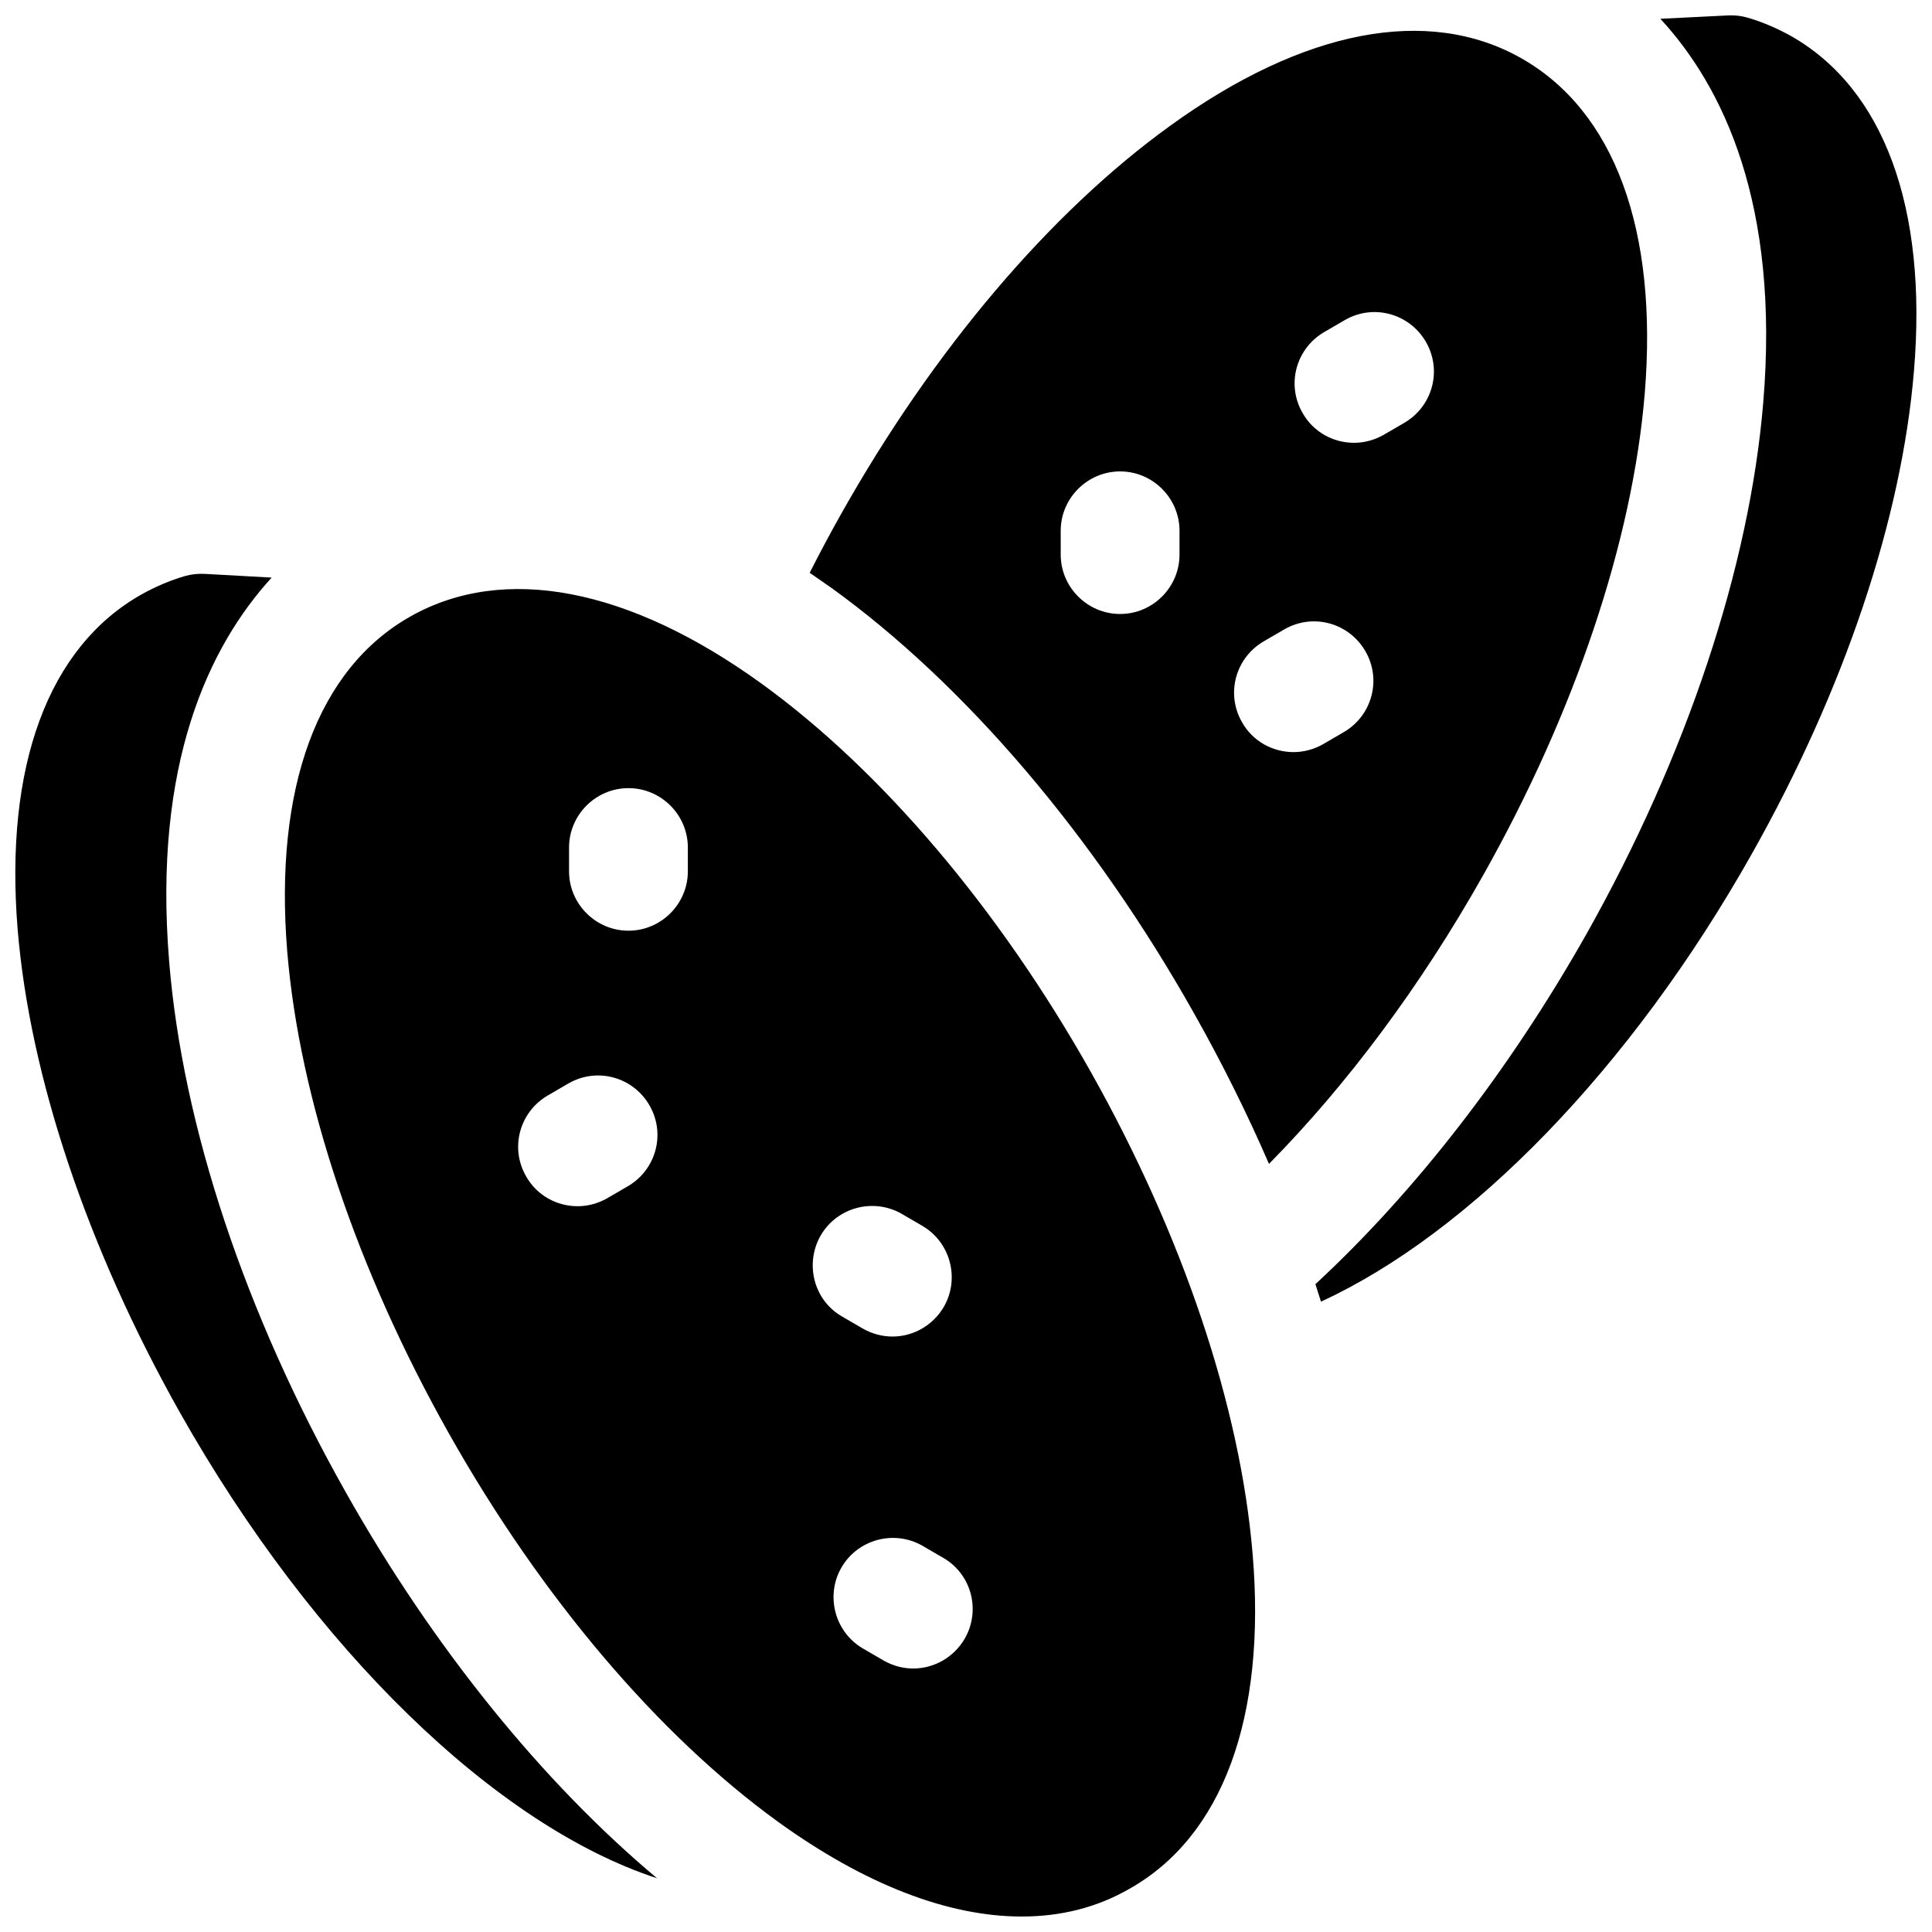 <?xml version="1.0" encoding="UTF-8"?>
<!-- Uploaded to: ICON Repo, www.iconrepo.com, Generator: ICON Repo Mixer Tools -->
<svg width="800px" height="800px" version="1.1" viewBox="144 144 512 512" xmlns="http://www.w3.org/2000/svg">
 <defs>
  <clipPath id="c">
   <path d="m492 148.09h159.9v340.91h-159.9z"/>
  </clipPath>
  <clipPath id="b">
   <path d="m148.09 296h170.91v346h-170.91z"/>
  </clipPath>
  <clipPath id="a">
   <path d="m219 300h258v351.9h-258z"/>
  </clipPath>
 </defs>
 <g clip-path="url(#c)">
  <path d="m618.55 153.5c-3.543-1.969-7.379-3.641-11.414-4.82-1.672-0.492-3.445-0.688-5.215-0.59l-17.91 0.887c16.629 18.008 31.684 49.102 27.258 101.84-3.641 43.492-20.27 93.48-46.84 140.71-20.469 36.211-45.363 68.289-71.832 92.793 0.492 1.574 0.984 3.051 1.477 4.625 39.359-18.105 82.066-61.598 114.24-118.77 24.402-43.297 39.656-88.66 42.902-127.82 3.641-43.297-7.973-74.883-32.668-88.859z"/>
 </g>
 <g clip-path="url(#b)">
  <path d="m235.67 539.53c-26.668-47.23-43.297-97.121-46.84-140.71-4.328-52.547 10.629-83.641 27.16-101.75l-17.711-0.984c-1.77-0.098-3.641 0.098-5.312 0.59-4.035 1.18-7.871 2.856-11.414 4.82-24.801 13.973-36.414 45.559-32.871 88.855 3.246 39.066 18.5 84.426 42.902 127.82 35.621 63.172 84.035 109.71 126.54 123.59-30.406-25.484-59.336-61.203-82.457-102.23z"/>
 </g>
 <g clip-path="url(#a)">
  <path d="m475.96 555.86c-3.246-39.066-18.5-84.426-42.902-127.82-24.402-43.297-55.398-79.801-87.184-102.83-35.227-25.484-68.289-31.785-92.988-17.91s-36.309 45.461-32.766 88.855c3.246 39.164 18.496 84.527 42.898 127.82 24.402 43.297 55.398 79.801 87.184 102.83 23.027 16.629 45.066 25.094 64.551 25.094 10.332 0 19.875-2.363 28.438-7.281 24.797-13.879 36.41-45.465 32.77-88.762zm-165.71-97.414-5.41 3.148c-2.461 1.379-5.117 2.066-7.773 2.066-5.512 0-10.824-2.856-13.676-7.969-4.328-7.578-1.672-17.121 5.902-21.453l5.41-3.148c7.578-4.328 17.121-1.672 21.453 5.902 4.328 7.578 1.672 17.121-5.906 21.453zm16.039-83.543c0 8.66-7.086 15.742-15.742 15.742-8.66 0-15.742-7.086-15.742-15.742v-6.297c0-8.66 7.086-15.742 15.742-15.742 8.66 0 15.742 7.086 15.742 15.742zm35.129 96.629c4.328-7.578 13.973-10.137 21.453-5.902l5.41 3.148c7.578 4.328 10.137 13.973 5.902 21.453-2.953 5.117-8.266 7.969-13.676 7.969-2.656 0-5.312-0.688-7.773-2.066l-5.41-3.148c-7.578-4.234-10.137-13.875-5.906-21.453zm38.277 106.67c-2.953 5.117-8.266 7.969-13.676 7.969-2.656 0-5.312-0.688-7.773-2.066l-5.41-3.148c-7.578-4.328-10.137-13.973-5.902-21.453 4.328-7.578 13.973-10.137 21.453-5.902l5.41 3.148c7.57 4.231 10.227 13.875 5.898 21.453z"/>
 </g>
 <path d="m547.11 159.41c-24.695-13.973-57.758-7.578-92.988 17.91-31.785 22.926-62.781 59.434-87.184 102.83-2.953 5.215-5.707 10.43-8.363 15.645 1.871 1.277 3.836 2.656 5.805 4.035 35.426 25.586 69.57 65.633 96.137 112.86 7.379 13.086 13.973 26.371 19.777 39.754 20.664-20.961 40.148-47.035 56.68-76.359 24.402-43.297 39.656-88.66 42.902-127.82 3.547-43.395-8.066-74.883-32.766-88.855zm-90.527 131.56c0 8.66-7.086 15.742-15.742 15.742-8.66 0-15.742-7.086-15.742-15.742v-6.297c0-8.66 7.086-15.742 15.742-15.742 8.66 0 15.742 7.086 15.742 15.742zm43.395 47.133-5.41 3.148c-2.461 1.379-5.117 2.066-7.773 2.066-5.512 0-10.824-2.856-13.676-7.969-4.328-7.578-1.672-17.121 5.902-21.453l5.41-3.148c7.578-4.328 17.121-1.672 21.453 5.902 4.328 7.578 1.672 17.121-5.906 21.453zm16.039-81.969-5.41 3.148c-2.461 1.379-5.117 2.066-7.773 2.066-5.512 0-10.824-2.856-13.676-7.969-4.328-7.578-1.672-17.121 5.902-21.453l5.41-3.148c7.578-4.328 17.121-1.672 21.453 5.902 4.328 7.578 1.672 17.125-5.906 21.453z"/>
</svg>